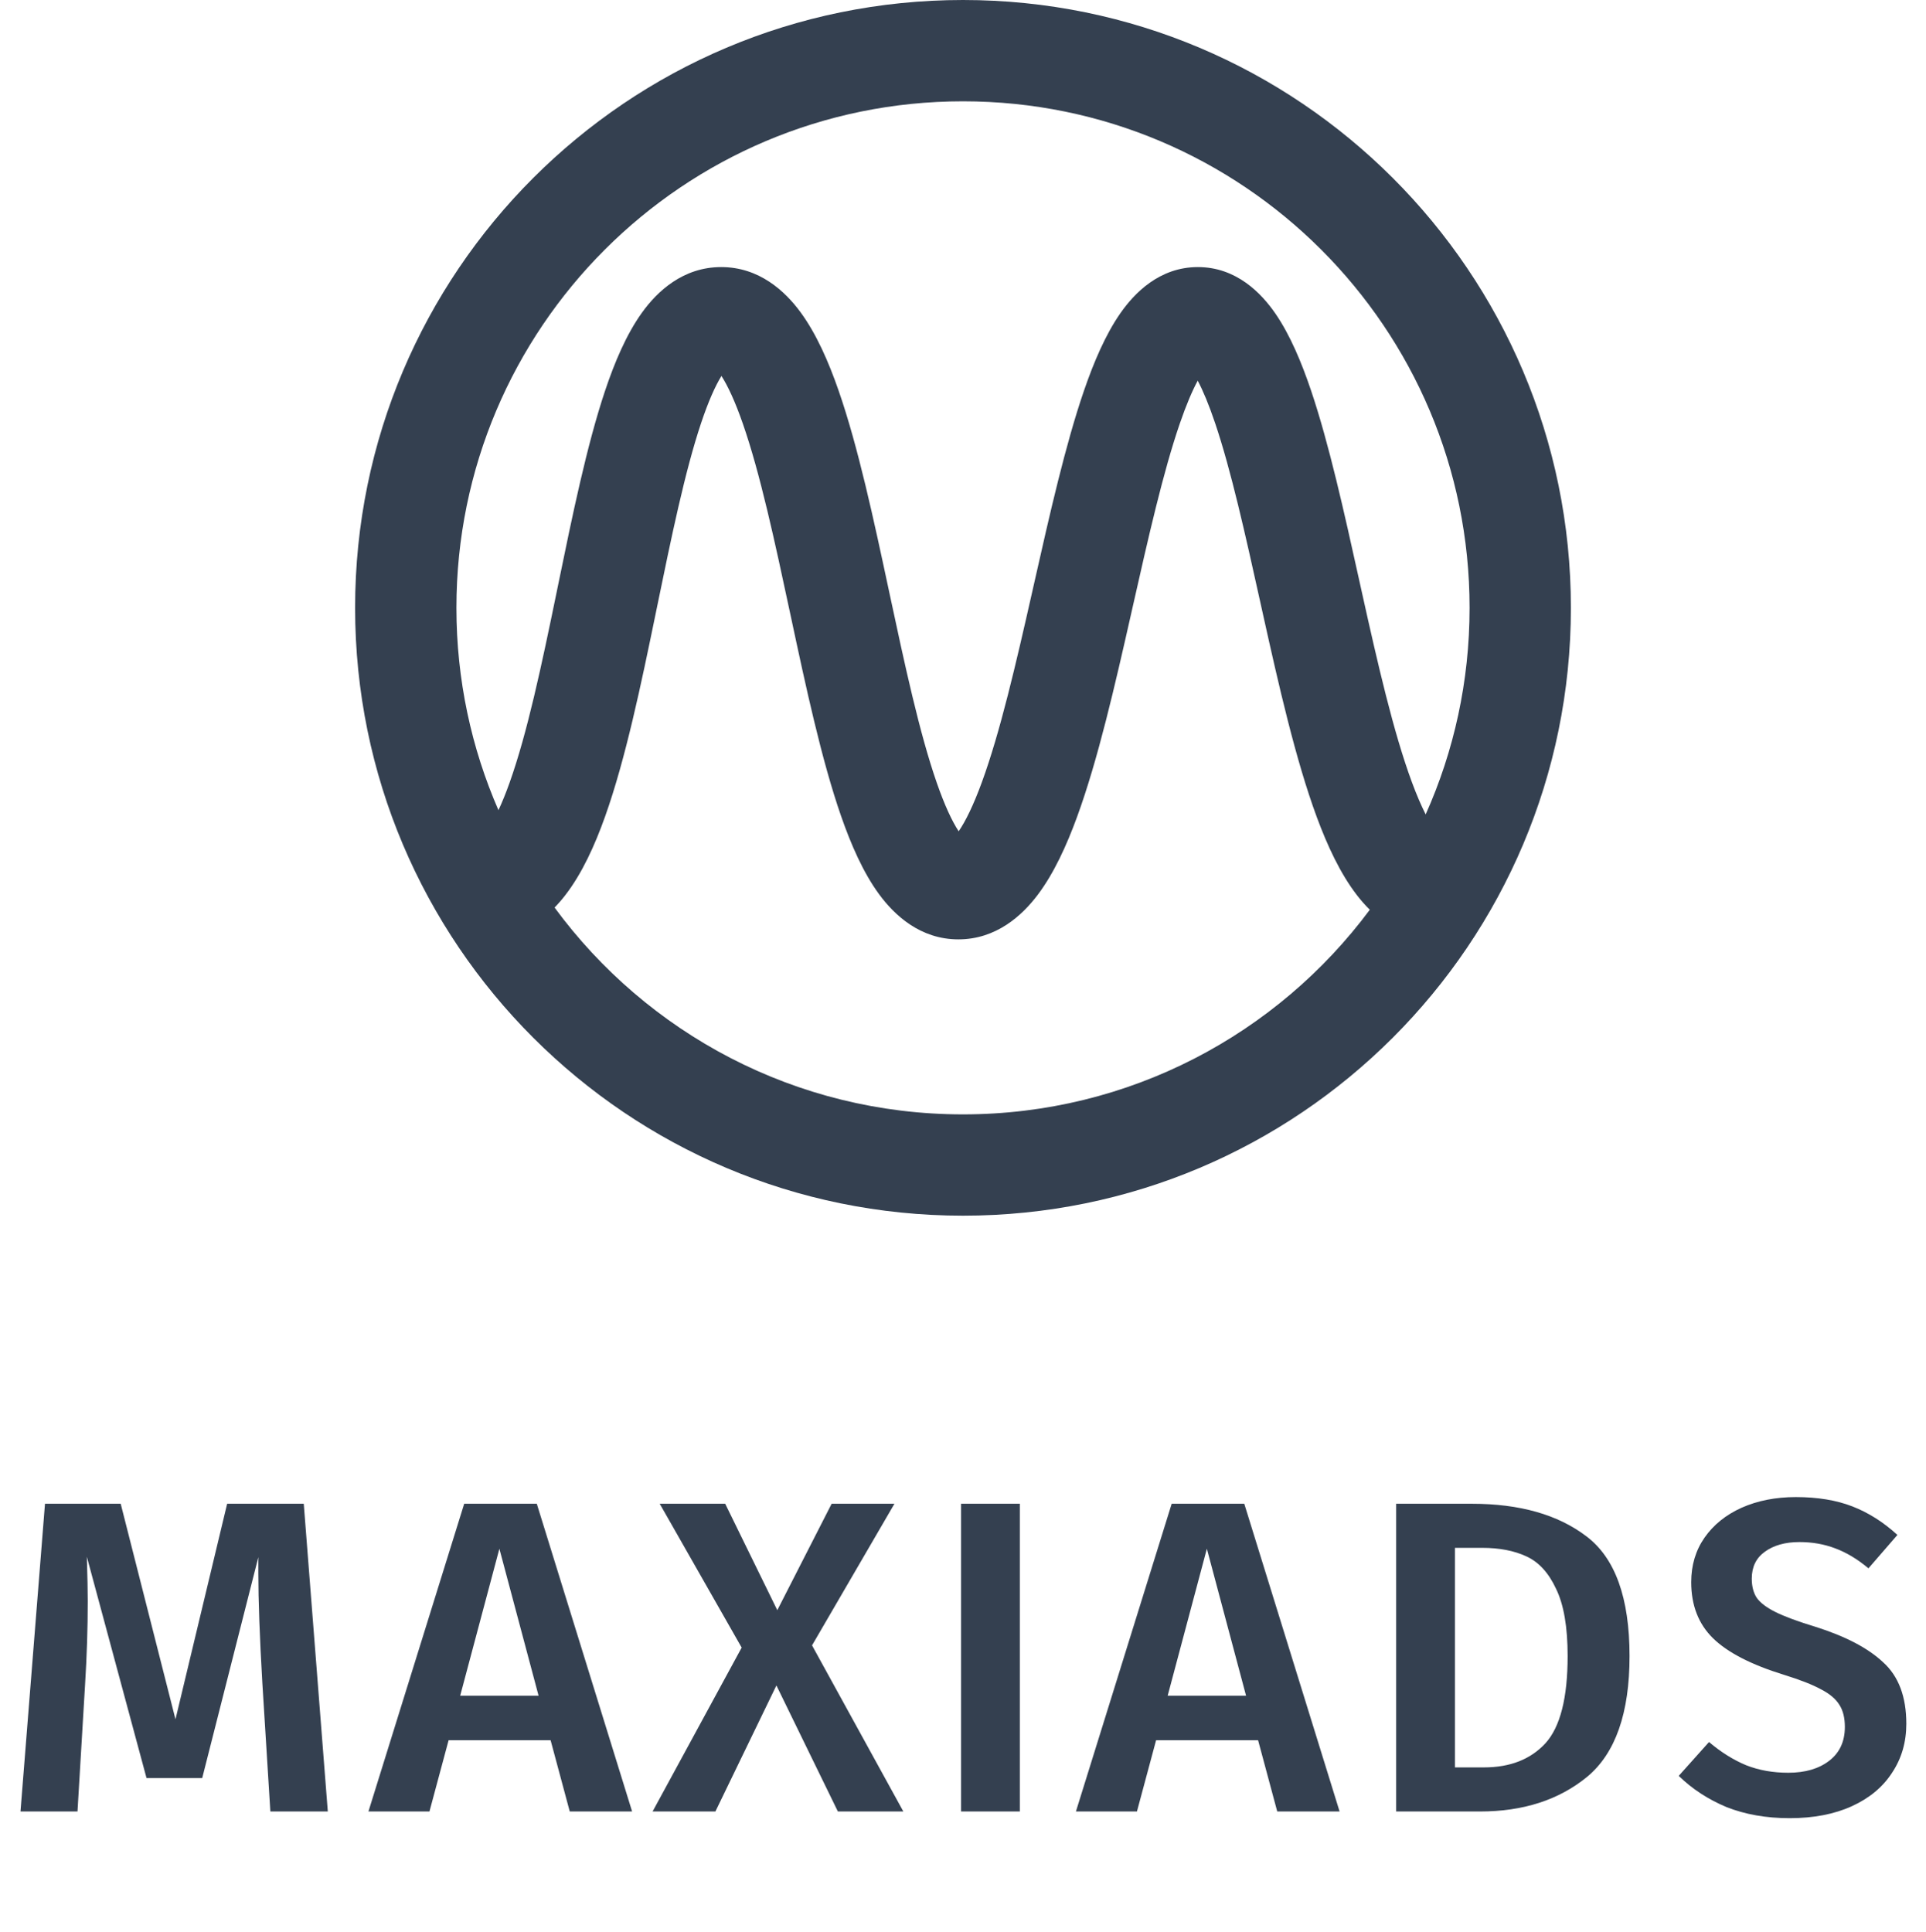 
<svg viewBox="0 0 320 321" fill="none" xmlns="http://www.w3.org/2000/svg">
<path fill-rule="evenodd" clip-rule="evenodd" d="M227.589 151.166C212.25 171.799 187.686 185.167 160 185.167C132.151 185.167 107.461 171.641 92.141 150.8C92.794 150.13 93.388 149.435 93.924 148.74C96.731 145.106 98.841 140.425 100.535 135.671C103.94 126.111 106.539 113.622 108.944 101.928L109.16 100.876C111.56 89.204 113.791 78.348 116.488 70.289C117.7 66.668 118.85 64.11 119.868 62.47C120.931 64.122 122.139 66.713 123.417 70.385C126.303 78.675 128.727 89.952 131.3 101.992L131.385 102.386L131.385 102.387C133.856 113.951 136.478 126.222 139.748 135.614C141.391 140.332 143.406 144.967 146.042 148.567C148.629 152.101 152.936 156.089 159.234 156.089C165.493 156.089 169.819 152.144 172.443 148.65C175.13 145.073 177.225 140.458 178.951 135.737C182.426 126.231 185.267 113.797 187.912 102.086L188.185 100.877L188.185 100.876C190.803 89.276 193.251 78.431 196.029 70.356C197.09 67.273 198.091 64.929 198.997 63.253C199.883 64.921 200.858 67.249 201.89 70.308C204.556 78.21 206.891 88.751 209.399 100.074C209.545 100.731 209.691 101.392 209.838 102.055C212.437 113.772 215.256 126.229 218.78 135.765C220.532 140.503 222.674 145.142 225.446 148.736C226.073 149.55 226.787 150.376 227.589 151.166ZM236.873 135.324C236.142 133.881 235.369 132.092 234.569 129.929C231.519 121.675 228.934 110.413 226.272 98.41C226.1 97.634 225.927 96.854 225.754 96.072L225.754 96.072C223.331 85.12 220.81 73.729 217.84 64.927C216.261 60.247 214.354 55.661 211.901 52.098C209.582 48.728 205.42 44.377 199.022 44.377C192.642 44.377 188.471 48.707 186.135 52.063C183.662 55.618 181.723 60.197 180.112 64.88C177.023 73.856 174.393 85.515 171.877 96.673L171.877 96.673L171.492 98.379C168.78 110.388 166.169 121.673 163.141 129.957C161.738 133.795 160.424 136.469 159.281 138.128C158.197 136.483 156.959 133.852 155.646 130.08C152.76 121.79 150.335 110.514 147.762 98.474L147.678 98.079C145.206 86.514 142.584 74.244 139.314 64.851C137.672 60.133 135.656 55.498 133.02 51.898C130.433 48.364 126.127 44.377 119.829 44.377C113.499 44.377 109.208 48.4 106.651 51.965C104.056 55.583 102.103 60.232 100.525 64.947C97.496 73.997 95.084 85.742 92.789 96.914L92.789 96.915L92.456 98.537C89.983 110.563 87.608 121.794 84.677 130.023C84.04 131.813 83.416 133.34 82.817 134.622C78.325 124.324 75.833 112.953 75.833 101C75.833 54.516 113.516 16.833 160 16.833C206.484 16.833 244.167 54.516 244.167 101C244.167 113.225 241.56 124.841 236.873 135.324ZM160 202C215.781 202 261 156.781 261 101C261 45.219 215.781 2.65644e-05 160 2.16879e-05C104.219 1.68114e-05 59 45.219 59 101C59 156.781 104.219 202 160 202ZM158.075 139.537C158.075 139.535 158.095 139.519 158.134 139.496C158.095 139.527 158.075 139.539 158.075 139.537ZM160.402 139.525C160.441 139.549 160.46 139.566 160.46 139.568C160.46 139.57 160.44 139.558 160.402 139.525ZM121.11 60.871C121.11 60.873 121.091 60.889 121.054 60.914C121.091 60.881 121.11 60.869 121.11 60.871ZM118.661 60.94C118.622 60.916 118.603 60.9 118.603 60.898C118.603 60.895 118.622 60.907 118.661 60.94ZM200.747 60.721C200.747 60.724 200.723 60.747 200.674 60.781C200.722 60.736 200.747 60.719 200.747 60.721ZM197.338 60.765C197.289 60.73 197.266 60.707 197.266 60.705C197.266 60.702 197.29 60.719 197.338 60.765Z" fill="#344050"/>
<path d="M54.464 301H44.918L43.586 279.614C43.142 271.967 42.92 265.899 42.92 261.41V258.746L33.596 295.45H24.346L14.43 258.672C14.529 261.928 14.578 264.395 14.578 266.072C14.578 270.561 14.43 275.174 14.134 279.91L12.876 301H3.404L7.474 249.866H20.054L29.156 285.682L37.74 249.866H50.468L54.464 301ZM94.663 301L91.481 289.16H74.535L71.353 301H61.215L77.125 249.866H89.187L105.023 301H94.663ZM76.459 281.76H89.483L82.971 257.34L76.459 281.76ZM134.919 273.398L150.089 301H139.211L128.999 280.058L118.861 301H108.427L123.227 273.768L109.611 249.866H120.489L129.147 267.552L138.175 249.866H148.609L134.919 273.398ZM169.442 249.866V301H159.674V249.866H169.442ZM212.21 301L209.028 289.16H192.082L188.9 301H178.762L194.672 249.866H206.734L222.57 301H212.21ZM194.006 281.76H207.03L200.518 257.34L194.006 281.76ZM244.549 249.866C252.491 249.866 258.831 251.667 263.567 255.268C268.352 258.869 270.745 265.505 270.745 275.174C270.745 284.646 268.401 291.331 263.715 295.228C259.028 299.076 253.083 301 245.881 301H231.969V249.866H244.549ZM241.737 257.192V293.674H246.547C250.888 293.674 254.292 292.342 256.759 289.678C259.225 286.965 260.459 282.13 260.459 275.174C260.459 270.339 259.817 266.615 258.535 264C257.301 261.336 255.649 259.535 253.577 258.598C251.554 257.661 249.112 257.192 246.251 257.192H241.737ZM298.379 248.756C301.98 248.756 305.113 249.274 307.777 250.31C310.441 251.346 312.932 252.925 315.251 255.046L310.441 260.596C308.616 259.067 306.766 257.957 304.891 257.266C303.066 256.575 301.092 256.23 298.971 256.23C296.603 256.23 294.679 256.773 293.199 257.858C291.768 258.894 291.053 260.374 291.053 262.298C291.053 263.581 291.324 264.641 291.867 265.48C292.459 266.319 293.495 267.108 294.975 267.848C296.455 268.588 298.65 269.402 301.561 270.29C306.593 271.869 310.367 273.842 312.883 276.21C315.448 278.529 316.731 281.933 316.731 286.422C316.731 289.481 315.942 292.194 314.363 294.562C312.834 296.93 310.614 298.78 307.703 300.112C304.792 301.444 301.339 302.11 297.343 302.11C293.446 302.11 289.943 301.493 286.835 300.26C283.776 298.977 281.137 297.251 278.917 295.08L283.949 289.456C285.922 291.133 287.97 292.416 290.091 293.304C292.212 294.143 294.556 294.562 297.121 294.562C299.933 294.562 302.202 293.896 303.929 292.564C305.656 291.232 306.519 289.357 306.519 286.94C306.519 285.46 306.223 284.251 305.631 283.314C305.039 282.327 304.028 281.464 302.597 280.724C301.166 279.935 299.094 279.121 296.381 278.282C290.954 276.605 287.032 274.582 284.615 272.214C282.198 269.846 280.989 266.738 280.989 262.89C280.989 260.078 281.729 257.611 283.209 255.49C284.689 253.369 286.736 251.716 289.351 250.532C292.015 249.348 295.024 248.756 298.379 248.756Z" fill="#344050"/>
</svg>
